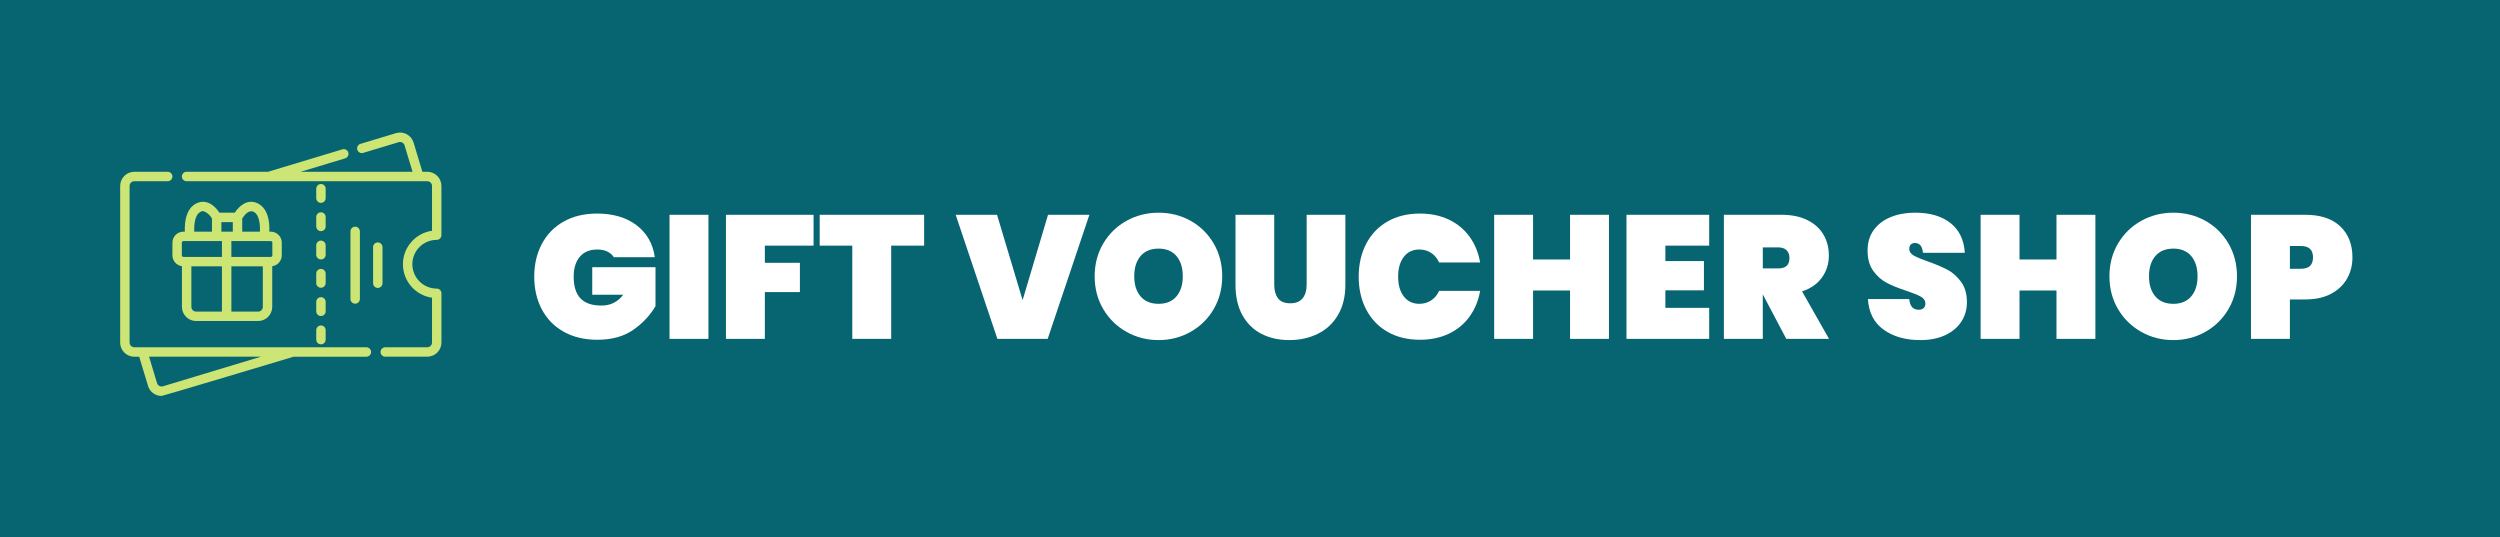 <?xml version="1.0" encoding="UTF-8"?> <svg xmlns="http://www.w3.org/2000/svg" xmlns:xlink="http://www.w3.org/1999/xlink" version="1.1" id="Layer_1" x="0px" y="0px" width="214px" height="46px" viewBox="0 0 214 46" xml:space="preserve"> <rect fill="#076572" width="214" height="46"></rect> <g> <g> <path fill="#076572" d="M56.459,18.354v10.548h-3.292v-5.26l-1.624,5.26h-2.831l-1.623-5.26v5.26h-3.308V18.354h4.052l2.324,6.332 l2.265-6.332H56.459z"></path> <path fill="#076572" d="M68.08,18.354l-3.784,7.345v3.203h-3.308v-3.203l-3.784-7.345h3.784l1.684,3.739l1.684-3.739H68.08z"></path> <path fill="#076572" d="M86.555,18.354l-2.414,10.548h-4.111l-1.222-5.989l-1.222,5.989h-4.112L71.06,18.354h3.561l0.953,6.645 l1.431-6.645h3.604l1.431,6.645l0.953-6.645H86.555z"></path> <path fill="#076572" d="M91.053,18.354v10.548h-3.308V18.354H91.053z"></path> <path fill="#076572" d="M100.223,27.428c-0.313,0.486-0.769,0.871-1.363,1.154c-0.596,0.283-1.307,0.425-2.131,0.425 c-1.262,0-2.301-0.296-3.121-0.887c-0.818-0.591-1.265-1.458-1.334-2.601h3.518c0.049,0.606,0.316,0.91,0.805,0.91 c0.168,0,0.305-0.046,0.409-0.136s0.156-0.219,0.156-0.387c0-0.248-0.127-0.445-0.38-0.589c-0.254-0.145-0.663-0.311-1.229-0.5 c-0.666-0.219-1.22-0.44-1.662-0.67c-0.44-0.229-0.826-0.566-1.154-1.013c-0.327-0.447-0.49-1.028-0.49-1.743 c0-0.685,0.176-1.269,0.527-1.75c0.354-0.481,0.836-0.847,1.445-1.095c0.611-0.249,1.299-0.373,2.063-0.373 c1.261,0,2.265,0.293,3.01,0.879c0.744,0.586,1.151,1.43,1.222,2.533h-3.562c-0.05-0.556-0.277-0.834-0.685-0.834 c-0.141,0-0.254,0.042-0.344,0.127c-0.09,0.084-0.134,0.211-0.134,0.38c0,0.229,0.126,0.415,0.38,0.559 c0.253,0.144,0.646,0.311,1.184,0.499c0.676,0.238,1.234,0.475,1.678,0.708c0.441,0.233,0.828,0.577,1.162,1.028 c0.332,0.452,0.498,1.031,0.498,1.736C100.691,26.395,100.534,26.941,100.223,27.428z"></path> <path fill="#076572" d="M111.611,18.354v10.548h-3.309v-4.111h-3.143v4.111h-3.309V18.354h3.309v3.799h3.143v-3.799H111.611z"></path> <path fill="#076572" d="M118.941,26.398h3.188v2.504h-6.495V18.354h3.308V26.398L118.941,26.398z"></path> <path fill="#076572" d="M126.48,18.354v10.548h-3.309V18.354H126.48z"></path> <path fill="#076572" d="M135.648,27.428c-0.313,0.486-0.768,0.871-1.362,1.154s-1.306,0.425-2.13,0.425 c-1.262,0-2.303-0.296-3.121-0.887c-0.819-0.591-1.266-1.458-1.334-2.601h3.517c0.05,0.606,0.317,0.91,0.804,0.91 c0.17,0,0.307-0.046,0.41-0.136c0.104-0.09,0.156-0.219,0.156-0.387c0-0.248-0.127-0.445-0.38-0.589 c-0.253-0.145-0.663-0.311-1.229-0.5c-0.664-0.219-1.219-0.44-1.66-0.67c-0.441-0.229-0.826-0.566-1.154-1.013 c-0.328-0.447-0.491-1.028-0.491-1.743c0-0.685,0.177-1.269,0.528-1.75c0.354-0.481,0.835-0.847,1.445-1.095 c0.61-0.249,1.299-0.373,2.063-0.373c1.262,0,2.266,0.293,3.01,0.879c0.744,0.586,1.151,1.43,1.223,2.533h-3.563 c-0.05-0.556-0.277-0.834-0.686-0.834c-0.139,0-0.254,0.042-0.342,0.127c-0.09,0.084-0.135,0.211-0.135,0.38 c0,0.229,0.126,0.415,0.381,0.559c0.252,0.144,0.646,0.311,1.184,0.499c0.676,0.238,1.234,0.475,1.677,0.708 c0.44,0.233,0.829,0.577,1.162,1.028c0.332,0.452,0.499,1.031,0.499,1.736C136.119,26.395,135.962,26.941,135.648,27.428z"></path> <path fill="#076572" d="M145.564,18.354v2.622h-2.801v7.926h-3.309v-7.926h-2.771v-2.622H145.564z"></path> </g> </g> <g> <path fill="#FFFFFF" d="M54.499,19.287c0.875,0.67,1.393,1.581,1.552,2.73h-3.51c-0.13-0.21-0.315-0.372-0.555-0.487 c-0.24-0.115-0.53-0.172-0.87-0.172c-0.64,0-1.135,0.208-1.485,0.623c-0.35,0.415-0.525,0.982-0.525,1.702 c0,0.83,0.195,1.45,0.585,1.86c0.39,0.41,0.99,0.614,1.8,0.614c0.77,0,1.39-0.309,1.86-0.93h-2.655v-2.354h5.415v3.329 c-0.46,0.791-1.095,1.469-1.905,2.033c-0.81,0.564-1.835,0.848-3.075,0.848c-1.1,0-2.058-0.228-2.873-0.683 c-0.815-0.455-1.44-1.093-1.875-1.913c-0.435-0.819-0.652-1.754-0.652-2.805c0-1.05,0.217-1.985,0.652-2.805 s1.058-1.458,1.868-1.913c0.81-0.455,1.76-0.683,2.85-0.683C52.491,18.282,53.624,18.617,54.499,19.287z"></path> <path fill="#FFFFFF" d="M60.642,18.387v10.62h-3.33v-10.62H60.642z"></path> <path fill="#FFFFFF" d="M69.641,18.387v2.64h-4.17v1.47h3v2.505h-3v4.005h-3.33v-10.62H69.641z"></path> <path fill="#FFFFFF" d="M79.105,18.387v2.64h-2.82v7.98h-3.329v-7.98h-2.79v-2.64H79.105z"></path> <path fill="#FFFFFF" d="M85.346,18.387l2.19,7.305l2.175-7.305h3.54l-3.57,10.62h-4.305l-3.57-10.62H85.346z"></path> <path fill="#FFFFFF" d="M101.921,18.904c0.83,0.465,1.487,1.113,1.973,1.942c0.484,0.83,0.728,1.765,0.728,2.806 c0,1.039-0.243,1.975-0.728,2.805c-0.485,0.83-1.146,1.48-1.98,1.949c-0.835,0.471-1.747,0.705-2.737,0.705 c-1,0-1.917-0.234-2.752-0.705c-0.835-0.469-1.498-1.119-1.988-1.949c-0.489-0.83-0.734-1.766-0.734-2.805 c0-1.041,0.245-1.976,0.734-2.806c0.49-0.83,1.153-1.478,1.988-1.942s1.752-0.697,2.752-0.697S101.091,18.439,101.921,18.904z M97.631,21.919c-0.36,0.425-0.54,1.002-0.54,1.733c0,0.72,0.18,1.292,0.54,1.717c0.36,0.426,0.875,0.638,1.545,0.638 c0.66,0,1.17-0.212,1.53-0.638c0.36-0.425,0.54-0.997,0.54-1.717c0-0.73-0.18-1.308-0.54-1.733c-0.36-0.425-0.87-0.638-1.53-0.638 C98.506,21.282,97.991,21.495,97.631,21.919z"></path> <path fill="#FFFFFF" d="M109.075,18.387v5.985c0,0.489,0.107,0.878,0.322,1.162c0.215,0.285,0.563,0.428,1.043,0.428 c0.479,0,0.835-0.143,1.064-0.428c0.23-0.284,0.346-0.673,0.346-1.162v-5.985h3.314v5.985c0,1.01-0.21,1.872-0.63,2.587 s-0.995,1.253-1.725,1.613c-0.73,0.359-1.545,0.539-2.445,0.539s-1.697-0.18-2.393-0.539c-0.695-0.36-1.237-0.896-1.627-1.605 c-0.391-0.71-0.585-1.575-0.585-2.595v-5.985H109.075z"></path> <path fill="#FFFFFF" d="M124.023,18.799c0.725,0.345,1.314,0.833,1.77,1.462s0.758,1.365,0.907,2.205h-3.51 c-0.16-0.35-0.388-0.623-0.683-0.817c-0.295-0.195-0.633-0.292-1.013-0.292c-0.56,0-1.002,0.21-1.327,0.63 s-0.487,0.985-0.487,1.695c0,0.711,0.162,1.275,0.487,1.695s0.768,0.63,1.327,0.63c0.38,0,0.718-0.098,1.013-0.292 c0.295-0.195,0.522-0.468,0.683-0.818h3.51c-0.149,0.84-0.452,1.575-0.907,2.205c-0.455,0.631-1.045,1.117-1.77,1.463 c-0.726,0.345-1.548,0.518-2.468,0.518c-1.07,0-2-0.228-2.79-0.683s-1.397-1.093-1.822-1.913c-0.426-0.819-0.638-1.754-0.638-2.805 c0-1.05,0.212-1.985,0.638-2.805c0.425-0.82,1.032-1.458,1.822-1.913s1.72-0.683,2.79-0.683 C122.476,18.282,123.298,18.454,124.023,18.799z"></path> <path fill="#FFFFFF" d="M137.726,18.387v10.62h-3.33v-4.14h-3.165v4.14h-3.33v-10.62h3.33v3.825h3.165v-3.825H137.726z"></path> <path fill="#FFFFFF" d="M142.556,21.027v1.32h3.3v2.505h-3.3v1.5h3.75v2.655h-7.08v-10.62h7.08v2.64H142.556z"></path> <path fill="#FFFFFF" d="M152.905,29.007l-2.01-3.81v3.81h-3.33v-10.62h4.95c0.859,0,1.595,0.153,2.205,0.458 c0.609,0.305,1.067,0.72,1.372,1.245s0.458,1.118,0.458,1.777c0,0.71-0.198,1.34-0.593,1.89c-0.396,0.55-0.963,0.944-1.702,1.185 l2.31,4.065H152.905z M150.896,22.977h1.32c0.319,0,0.56-0.073,0.72-0.218s0.24-0.373,0.24-0.683c0-0.28-0.083-0.5-0.248-0.66 s-0.402-0.24-0.712-0.24h-1.32V22.977z"></path> <path fill="#FFFFFF" d="M167.897,27.521c-0.314,0.49-0.772,0.878-1.372,1.163c-0.601,0.284-1.315,0.427-2.146,0.427 c-1.27,0-2.317-0.297-3.143-0.893c-0.825-0.594-1.272-1.467-1.342-2.617h3.539c0.051,0.61,0.32,0.915,0.811,0.915 c0.17,0,0.308-0.045,0.412-0.135c0.105-0.09,0.158-0.22,0.158-0.39c0-0.25-0.128-0.447-0.383-0.593s-0.668-0.313-1.237-0.503 c-0.67-0.22-1.228-0.444-1.673-0.675c-0.445-0.229-0.832-0.569-1.162-1.02c-0.33-0.45-0.495-1.035-0.495-1.755 c0-0.69,0.177-1.277,0.532-1.762c0.354-0.485,0.84-0.853,1.455-1.103s1.308-0.375,2.077-0.375c1.271,0,2.28,0.295,3.03,0.885 c0.75,0.59,1.16,1.44,1.23,2.55h-3.585c-0.051-0.56-0.28-0.84-0.69-0.84c-0.141,0-0.255,0.043-0.345,0.127 c-0.09,0.085-0.136,0.213-0.136,0.383c0,0.23,0.128,0.417,0.383,0.563s0.652,0.313,1.192,0.502c0.681,0.24,1.243,0.478,1.688,0.712 c0.445,0.235,0.835,0.581,1.17,1.036s0.503,1.037,0.503,1.747C168.37,26.482,168.213,27.032,167.897,27.521z"></path> <path fill="#FFFFFF" d="M179.365,18.387v10.62h-3.33v-4.14h-3.165v4.14h-3.33v-10.62h3.33v3.825h3.165v-3.825H179.365z"></path> <path fill="#FFFFFF" d="M188.785,18.904c0.83,0.465,1.487,1.113,1.973,1.942c0.484,0.83,0.728,1.765,0.728,2.806 c0,1.039-0.243,1.975-0.728,2.805c-0.485,0.83-1.146,1.48-1.98,1.949c-0.835,0.471-1.747,0.705-2.737,0.705 c-1,0-1.917-0.234-2.752-0.705c-0.835-0.469-1.498-1.119-1.988-1.949c-0.489-0.83-0.734-1.766-0.734-2.805 c0-1.041,0.245-1.976,0.734-2.806c0.49-0.83,1.153-1.478,1.988-1.942s1.752-0.697,2.752-0.697S187.955,18.439,188.785,18.904z M184.495,21.919c-0.36,0.425-0.54,1.002-0.54,1.733c0,0.72,0.18,1.292,0.54,1.717c0.36,0.426,0.875,0.638,1.545,0.638 c0.66,0,1.17-0.212,1.53-0.638c0.36-0.425,0.54-0.997,0.54-1.717c0-0.73-0.18-1.308-0.54-1.733c-0.36-0.425-0.87-0.638-1.53-0.638 C185.37,21.282,184.855,21.495,184.495,21.919z"></path> <path fill="#FFFFFF" d="M196.015,25.632v3.375h-3.33v-10.62h4.65c1.3,0,2.297,0.33,2.992,0.99c0.695,0.66,1.042,1.545,1.042,2.655 c0,0.67-0.154,1.278-0.465,1.823c-0.31,0.545-0.768,0.978-1.372,1.298c-0.605,0.32-1.338,0.479-2.197,0.479H196.015z M197.994,22.032c0-0.65-0.345-0.975-1.034-0.975h-0.945v1.95h0.945C197.649,23.007,197.994,22.682,197.994,22.032z"></path> </g> <g> <path fill="#CCE574" d="M37.383,20.533c0.223,0,0.403-0.181,0.403-0.404v-4.214c0-0.668-0.543-1.211-1.21-1.211h-0.42l-0.753-2.497 c-0.193-0.639-0.87-1.002-1.509-0.809l-3.038,0.916c-0.213,0.064-0.334,0.29-0.27,0.504c0.064,0.213,0.29,0.334,0.503,0.27 l3.038-0.917c0.213-0.064,0.438,0.057,0.503,0.27l0.684,2.264h-9.58l3.812-1.15c0.213-0.064,0.334-0.289,0.27-0.502 c-0.064-0.214-0.29-0.334-0.503-0.27l-6.372,1.922h-6.97c-0.223,0-0.403,0.181-0.403,0.404s0.181,0.404,0.403,0.404h20.606 c0.222,0,0.403,0.18,0.403,0.403v3.839c-1.405,0.197-2.489,1.406-2.489,2.865c0,1.457,1.084,2.668,2.489,2.864v3.84 c0,0.223-0.181,0.403-0.403,0.403h-3.598c-0.223,0-0.403,0.181-0.403,0.404c0,0.223,0.181,0.402,0.403,0.402h3.598 c0.667,0,1.21-0.542,1.21-1.21v-4.216c0-0.223-0.181-0.402-0.403-0.402c-1.15,0-2.086-0.936-2.086-2.086 C35.297,21.469,36.232,20.533,37.383,20.533L37.383,20.533z"></path> <path fill="#CCE574" d="M31.364,29.727H11.497c-0.222,0-0.403-0.181-0.403-0.403V15.915c0-0.223,0.181-0.403,0.403-0.403h2.858 c0.223,0,0.404-0.182,0.404-0.404s-0.181-0.404-0.404-0.404h-2.858c-0.667,0-1.21,0.543-1.21,1.211v13.409 c0,0.668,0.543,1.21,1.21,1.21h0.42l0.753,2.498c0.158,0.522,0.64,0.861,1.16,0.861c0.115,0,11.303-3.359,11.303-3.359h6.23 c0.223,0,0.403-0.18,0.403-0.402C31.767,29.907,31.586,29.727,31.364,29.727L31.364,29.727z M13.946,33.067 c-0.213,0.064-0.438-0.057-0.503-0.27l-0.684-2.265h9.58L13.946,33.067z"></path> <path fill="#CCE574" d="M27.07,19.383c0,0.223,0.181,0.403,0.404,0.403c0.223,0,0.403-0.181,0.403-0.403v-0.807 c0-0.223-0.181-0.404-0.403-0.404c-0.223,0-0.404,0.181-0.404,0.404V19.383z"></path> <path fill="#CCE574" d="M27.07,24.227c0,0.224,0.181,0.404,0.404,0.404c0.223,0,0.403-0.181,0.403-0.404v-0.807 c0-0.223-0.181-0.403-0.403-0.403c-0.223,0-0.404,0.18-0.404,0.403V24.227z"></path> <path fill="#CCE574" d="M27.07,29.07c0,0.223,0.181,0.403,0.404,0.403c0.223,0,0.403-0.181,0.403-0.403v-0.808 c0-0.223-0.181-0.404-0.403-0.404c-0.223,0-0.404,0.182-0.404,0.404V29.07z"></path> <path fill="#CCE574" d="M27.07,26.648c0,0.223,0.181,0.403,0.404,0.403c0.223,0,0.403-0.181,0.403-0.403v-0.807 c0-0.224-0.181-0.404-0.403-0.404c-0.223,0-0.404,0.181-0.404,0.404V26.648z"></path> <path fill="#CCE574" d="M27.474,17.365c0.223,0,0.403-0.18,0.403-0.403v-0.807c0-0.224-0.181-0.404-0.403-0.404 c-0.223,0-0.404,0.181-0.404,0.404v0.807C27.07,17.185,27.25,17.365,27.474,17.365z"></path> <path fill="#CCE574" d="M27.07,21.805c0,0.223,0.181,0.404,0.404,0.404c0.223,0,0.403-0.181,0.403-0.404v-0.807 c0-0.223-0.181-0.403-0.403-0.403c-0.223,0-0.404,0.18-0.404,0.403V21.805z"></path> <path fill="#CCE574" d="M30.806,25.593v-5.786c0-0.223-0.181-0.404-0.404-0.404s-0.403,0.182-0.403,0.404v5.786 c0,0.223,0.18,0.403,0.403,0.403S30.806,25.815,30.806,25.593z"></path> <path fill="#CCE574" d="M32.743,24.244v-3.088c0-0.224-0.181-0.404-0.403-0.404c-0.223,0-0.404,0.181-0.404,0.404v3.088 c0,0.223,0.181,0.404,0.404,0.404C32.562,24.648,32.743,24.467,32.743,24.244z"></path> <path fill="#CCE574" d="M14.759,20.772v1.084c0,0.477,0.356,0.87,0.815,0.932v3.48c0,0.667,0.543,1.211,1.211,1.211h5.309 c0.667,0,1.21-0.544,1.21-1.211v-3.48c0.46-0.062,0.816-0.456,0.816-0.932v-1.084c0-0.519-0.422-0.942-0.942-0.942h-0.123 c0.009-0.192,0.009-0.428-0.015-0.675c-0.104-1.1-0.584-1.554-0.969-1.743c-0.888-0.435-1.616,0.238-1.974,0.793H18.78 c-0.357-0.556-1.085-1.228-1.973-0.793c-0.385,0.189-0.866,0.644-0.969,1.743c-0.023,0.248-0.023,0.483-0.015,0.675H15.7 C15.181,19.83,14.759,20.253,14.759,20.772L14.759,20.772z M15.566,20.772c0-0.074,0.061-0.135,0.134-0.135h3.298v1.354H15.7 c-0.074,0-0.134-0.06-0.134-0.135V20.772z M16.381,26.269v-3.471h2.617v3.874h-2.213C16.563,26.672,16.381,26.491,16.381,26.269 L16.381,26.269z M22.498,26.269c0,0.223-0.181,0.403-0.403,0.403h-2.289v-3.874h2.692V26.269z M23.313,20.772v1.084 c0,0.075-0.06,0.135-0.135,0.135h-3.373v-1.354h3.373C23.253,20.637,23.313,20.698,23.313,20.772z M21.717,18.137 c0.494,0.242,0.559,1.13,0.531,1.693h-1.513v-1.118C20.863,18.496,21.26,17.913,21.717,18.137z M19.928,19.83h-0.977v-0.818h0.977 V19.83z M17.162,18.137c0.281-0.237,0.846,0.272,0.982,0.577v1.116H16.63C16.603,19.266,16.668,18.378,17.162,18.137z"></path> </g> </svg> 